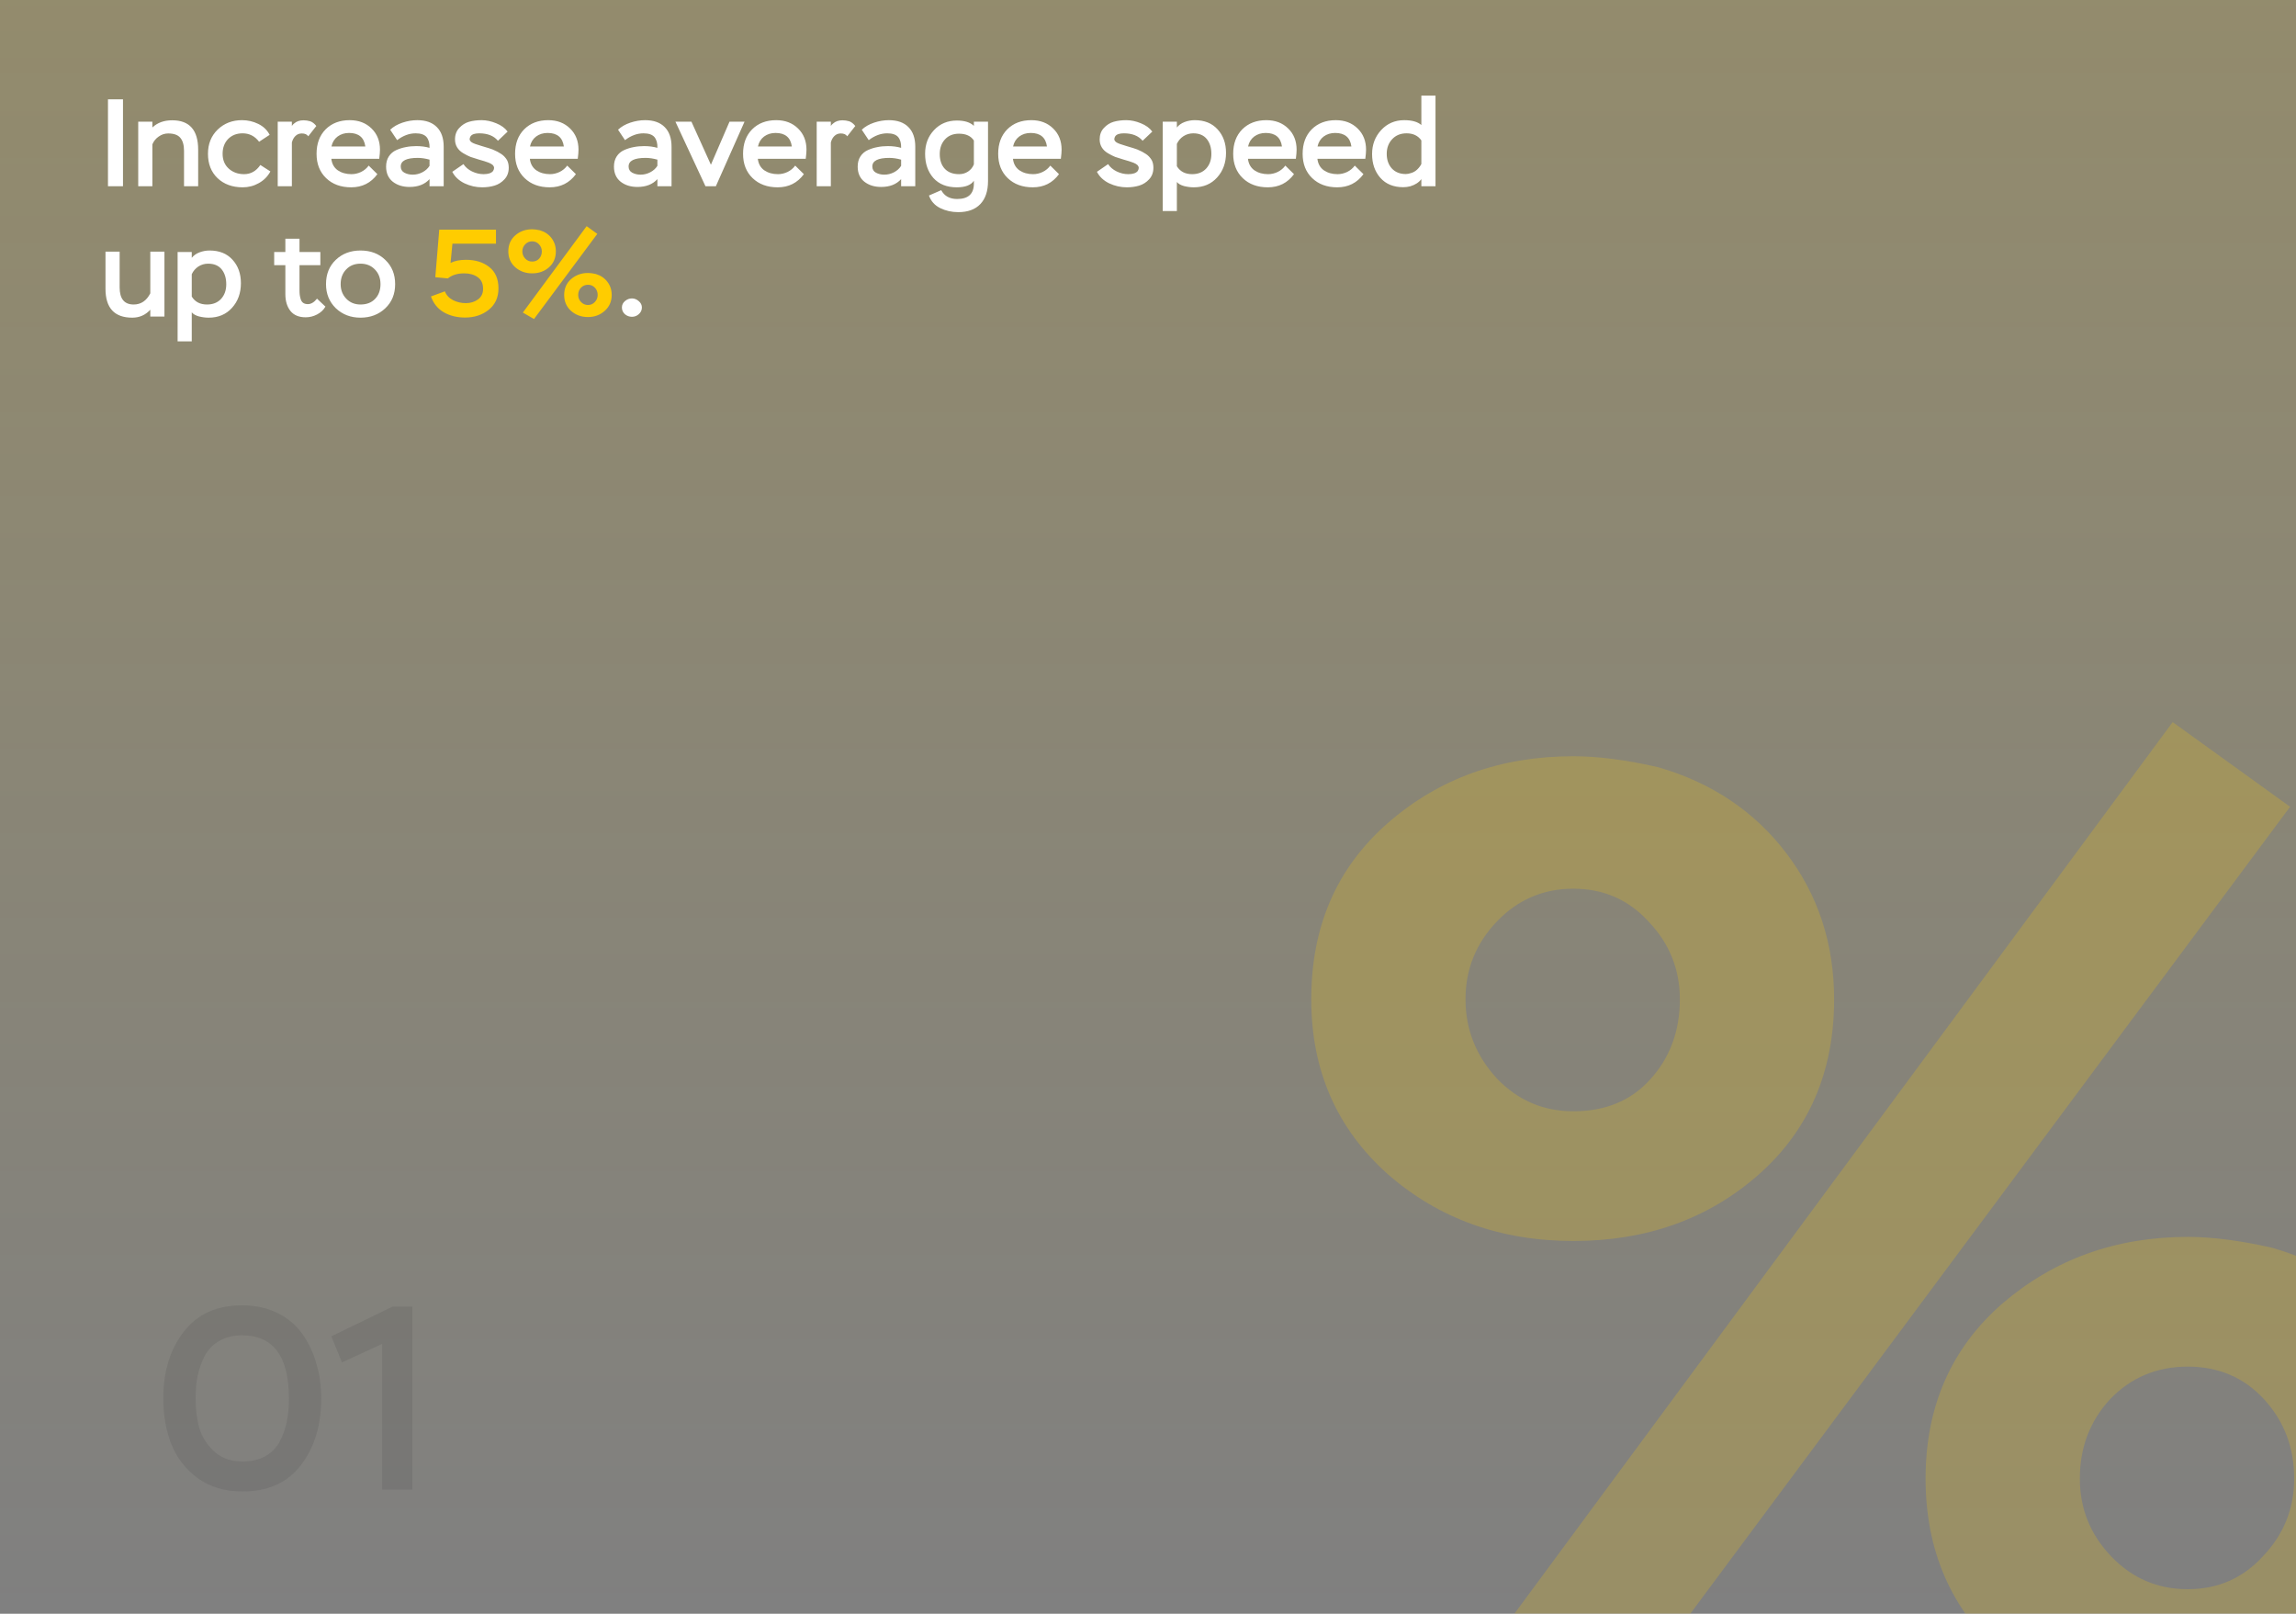 <?xml version="1.0" encoding="UTF-8"?> <svg xmlns="http://www.w3.org/2000/svg" width="370" height="260" viewBox="0 0 370 260" fill="none"><rect x="0" y="0" width="370" height="260" fill="#808080" stroke="none"/><g clip-path="url(#clip0_3454_6423)"><rect width="370" height="260" fill="url(#paint0_linear_3454_6423)" fill-opacity="0.15"></rect><path d="M19.82 30H17.4V16H19.82V30ZM24.555 30H22.275V19.6H24.555V20.54C25.368 19.767 26.435 19.38 27.755 19.38C30.541 19.38 31.935 20.96 31.935 24.12V30H29.655V24.3C29.655 23.367 29.455 22.667 29.055 22.2C28.668 21.733 28.015 21.5 27.095 21.5C26.548 21.5 26.041 21.667 25.575 22C25.108 22.32 24.768 22.74 24.555 23.26V30ZM41.954 26.58L43.574 27.62C43.147 28.42 42.527 29.047 41.714 29.5C40.914 29.953 40.047 30.18 39.114 30.18C37.447 30.18 36.094 29.687 35.054 28.7C34.027 27.713 33.514 26.407 33.514 24.78C33.514 23.193 34.034 21.893 35.074 20.88C36.127 19.867 37.434 19.36 38.994 19.36C39.927 19.36 40.8 19.56 41.614 19.96C42.44 20.36 43.054 20.947 43.454 21.72L41.754 22.84C41.074 21.933 40.187 21.48 39.094 21.48C38.134 21.48 37.354 21.787 36.754 22.4C36.167 23.013 35.874 23.807 35.874 24.78C35.874 25.767 36.2 26.56 36.854 27.16C37.52 27.76 38.347 28.06 39.334 28.06C40.414 28.06 41.287 27.567 41.954 26.58ZM47.035 30H44.755V19.6H47.035V20.3C47.102 20.167 47.222 20.033 47.395 19.9C47.782 19.553 48.289 19.38 48.915 19.38C49.275 19.38 49.635 19.433 49.995 19.54C50.342 19.66 50.669 19.913 50.975 20.3L49.675 21.96C49.475 21.653 49.129 21.5 48.635 21.5C48.222 21.5 47.875 21.64 47.595 21.92C47.329 22.187 47.142 22.533 47.035 22.96V30ZM59.414 26.68L60.814 28.06C59.774 29.473 58.367 30.18 56.594 30.18C54.927 30.18 53.58 29.687 52.554 28.7C51.527 27.713 51.014 26.407 51.014 24.78C51.014 23.14 51.5 21.827 52.474 20.84C53.46 19.853 54.754 19.36 56.354 19.36C57.794 19.36 58.967 19.807 59.874 20.7C60.78 21.58 61.234 22.72 61.234 24.12C61.234 24.467 61.194 24.953 61.114 25.58H53.394C53.487 26.393 53.834 27.013 54.434 27.44C55.047 27.853 55.78 28.06 56.634 28.06C57.167 28.06 57.687 27.94 58.194 27.7C58.7 27.447 59.107 27.107 59.414 26.68ZM56.254 21.42C55.534 21.42 54.914 21.613 54.394 22C53.887 22.387 53.56 22.92 53.414 23.6H58.874C58.674 22.147 57.8 21.42 56.254 21.42ZM64 22.58L62.88 20.9C63.4 20.407 64.06 20.027 64.86 19.76C65.66 19.493 66.454 19.36 67.24 19.36C68.614 19.36 69.667 19.733 70.4 20.48C71.134 21.213 71.5 22.267 71.5 23.64V30H69.22V28.86C68.46 29.7 67.387 30.12 66 30.12C64.92 30.12 64.02 29.84 63.3 29.28C62.58 28.707 62.22 27.893 62.22 26.84C62.22 26.2 62.367 25.653 62.66 25.2C62.954 24.747 63.354 24.407 63.86 24.18C64.367 23.953 64.88 23.793 65.4 23.7C65.92 23.593 66.48 23.54 67.08 23.54C67.867 23.54 68.58 23.633 69.22 23.82C69.247 23.087 69.087 22.507 68.74 22.08C68.394 21.68 67.807 21.48 66.98 21.48C65.954 21.48 64.96 21.847 64 22.58ZM66.5 28.14C67.047 28.14 67.567 28.013 68.06 27.76C68.554 27.507 68.94 27.16 69.22 26.72V25.72C68.554 25.533 67.92 25.44 67.32 25.44C65.494 25.44 64.58 25.9 64.58 26.82C64.58 27.273 64.774 27.607 65.16 27.82C65.56 28.033 66.007 28.14 66.5 28.14ZM79.624 27.04C79.624 26.907 79.564 26.767 79.444 26.62C79.297 26.473 79.077 26.34 78.784 26.22C78.371 26.06 77.824 25.887 77.144 25.7C76.637 25.553 76.197 25.413 75.824 25.28C75.464 25.133 75.071 24.933 74.644 24.68C74.217 24.427 73.891 24.113 73.664 23.74C73.437 23.367 73.324 22.94 73.324 22.46C73.324 21.713 73.551 21.1 74.004 20.62C74.457 20.127 74.984 19.793 75.584 19.62C76.197 19.447 76.871 19.36 77.604 19.36C78.377 19.36 79.164 19.527 79.964 19.86C80.764 20.18 81.377 20.627 81.804 21.2L80.244 22.68C79.577 21.88 78.571 21.48 77.224 21.48C76.531 21.48 76.071 21.633 75.844 21.94C75.737 22.113 75.684 22.273 75.684 22.42C75.684 22.593 75.791 22.76 76.004 22.92C76.231 23.08 76.764 23.28 77.604 23.52C78.524 23.787 79.117 23.973 79.384 24.08C79.957 24.32 80.417 24.56 80.764 24.8C81.124 25.027 81.437 25.353 81.704 25.78C81.891 26.127 81.984 26.54 81.984 27.02C81.984 27.767 81.757 28.387 81.304 28.88C80.851 29.373 80.317 29.713 79.704 29.9C79.091 30.087 78.424 30.18 77.704 30.18C76.717 30.18 75.771 29.967 74.864 29.54C73.957 29.1 73.297 28.48 72.884 27.68L74.684 26.44C75.004 26.933 75.464 27.327 76.064 27.62C76.677 27.913 77.297 28.06 77.924 28.06C78.684 28.06 79.197 27.887 79.464 27.54C79.571 27.367 79.624 27.2 79.624 27.04ZM91.406 26.68L92.806 28.06C91.766 29.473 90.359 30.18 88.586 30.18C86.919 30.18 85.572 29.687 84.546 28.7C83.519 27.713 83.006 26.407 83.006 24.78C83.006 23.14 83.492 21.827 84.466 20.84C85.452 19.853 86.746 19.36 88.346 19.36C89.786 19.36 90.959 19.807 91.866 20.7C92.772 21.58 93.226 22.72 93.226 24.12C93.226 24.467 93.186 24.953 93.106 25.58H85.386C85.479 26.393 85.826 27.013 86.426 27.44C87.039 27.853 87.772 28.06 88.626 28.06C89.159 28.06 89.679 27.94 90.186 27.7C90.692 27.447 91.099 27.107 91.406 26.68ZM88.246 21.42C87.526 21.42 86.906 21.613 86.386 22C85.879 22.387 85.552 22.92 85.406 23.6H90.866C90.666 22.147 89.792 21.42 88.246 21.42ZM100.719 22.58L99.599 20.9C100.119 20.407 100.779 20.027 101.579 19.76C102.379 19.493 103.172 19.36 103.959 19.36C105.332 19.36 106.386 19.733 107.119 20.48C107.852 21.213 108.219 22.267 108.219 23.64V30H105.939V28.86C105.179 29.7 104.106 30.12 102.719 30.12C101.639 30.12 100.739 29.84 100.019 29.28C99.299 28.707 98.939 27.893 98.939 26.84C98.939 26.2 99.086 25.653 99.379 25.2C99.672 24.747 100.072 24.407 100.579 24.18C101.086 23.953 101.599 23.793 102.119 23.7C102.639 23.593 103.199 23.54 103.799 23.54C104.586 23.54 105.299 23.633 105.939 23.82C105.966 23.087 105.806 22.507 105.459 22.08C105.112 21.68 104.526 21.48 103.699 21.48C102.672 21.48 101.679 21.847 100.719 22.58ZM103.219 28.14C103.766 28.14 104.286 28.013 104.779 27.76C105.272 27.507 105.659 27.16 105.939 26.72V25.72C105.272 25.533 104.639 25.44 104.039 25.44C102.212 25.44 101.299 25.9 101.299 26.82C101.299 27.273 101.492 27.607 101.879 27.82C102.279 28.033 102.726 28.14 103.219 28.14ZM117.563 19.6H119.983L115.363 30H113.683L108.843 19.6H111.423L114.563 26.54L117.563 19.6ZM128.144 26.68L129.544 28.06C128.504 29.473 127.097 30.18 125.324 30.18C123.657 30.18 122.311 29.687 121.284 28.7C120.257 27.713 119.744 26.407 119.744 24.78C119.744 23.14 120.231 21.827 121.204 20.84C122.191 19.853 123.484 19.36 125.084 19.36C126.524 19.36 127.697 19.807 128.604 20.7C129.511 21.58 129.964 22.72 129.964 24.12C129.964 24.467 129.924 24.953 129.844 25.58H122.124C122.217 26.393 122.564 27.013 123.164 27.44C123.777 27.853 124.511 28.06 125.364 28.06C125.897 28.06 126.417 27.94 126.924 27.7C127.431 27.447 127.837 27.107 128.144 26.68ZM124.984 21.42C124.264 21.42 123.644 21.613 123.124 22C122.617 22.387 122.291 22.92 122.144 23.6H127.604C127.404 22.147 126.531 21.42 124.984 21.42ZM133.891 30H131.611V19.6H133.891V20.3C133.957 20.167 134.077 20.033 134.251 19.9C134.637 19.553 135.144 19.38 135.771 19.38C136.131 19.38 136.491 19.433 136.851 19.54C137.197 19.66 137.524 19.913 137.831 20.3L136.531 21.96C136.331 21.653 135.984 21.5 135.491 21.5C135.077 21.5 134.731 21.64 134.451 21.92C134.184 22.187 133.997 22.533 133.891 22.96V30ZM139.996 22.58L138.876 20.9C139.396 20.407 140.056 20.027 140.856 19.76C141.656 19.493 142.45 19.36 143.236 19.36C144.61 19.36 145.663 19.733 146.396 20.48C147.13 21.213 147.496 22.267 147.496 23.64V30H145.216V28.86C144.456 29.7 143.383 30.12 141.996 30.12C140.916 30.12 140.016 29.84 139.296 29.28C138.576 28.707 138.216 27.893 138.216 26.84C138.216 26.2 138.363 25.653 138.656 25.2C138.95 24.747 139.35 24.407 139.856 24.18C140.363 23.953 140.876 23.793 141.396 23.7C141.916 23.593 142.476 23.54 143.076 23.54C143.863 23.54 144.576 23.633 145.216 23.82C145.243 23.087 145.083 22.507 144.736 22.08C144.39 21.68 143.803 21.48 142.976 21.48C141.95 21.48 140.956 21.847 139.996 22.58ZM142.496 28.14C143.043 28.14 143.563 28.013 144.056 27.76C144.55 27.507 144.936 27.16 145.216 26.72V25.72C144.55 25.533 143.916 25.44 143.316 25.44C141.49 25.44 140.576 25.9 140.576 26.82C140.576 27.273 140.77 27.607 141.156 27.82C141.556 28.033 142.003 28.14 142.496 28.14ZM156.94 19.6H159.22V29.16C159.22 30.773 158.807 32.013 157.98 32.88C157.153 33.747 155.967 34.18 154.42 34.18C153.367 34.18 152.393 33.96 151.5 33.52C150.62 33.08 150.02 32.407 149.7 31.5L151.68 30.64C152.187 31.587 153.04 32.06 154.24 32.06C156.04 32.06 156.94 31.233 156.94 29.58V29.12C156.473 29.827 155.553 30.18 154.18 30.18C152.58 30.18 151.327 29.68 150.42 28.68C149.527 27.667 149.08 26.367 149.08 24.78C149.08 23.247 149.56 21.973 150.52 20.96C151.48 19.933 152.707 19.42 154.2 19.42C155.44 19.42 156.353 19.707 156.94 20.28V19.6ZM154.56 28.06C155.093 28.06 155.573 27.92 156 27.64C156.44 27.347 156.753 26.96 156.94 26.48V22.64C156.46 21.907 155.66 21.54 154.54 21.54C153.593 21.54 152.84 21.847 152.28 22.46C151.72 23.073 151.44 23.86 151.44 24.82C151.44 25.82 151.713 26.613 152.26 27.2C152.807 27.773 153.573 28.06 154.56 28.06ZM169.257 26.68L170.657 28.06C169.617 29.473 168.211 30.18 166.437 30.18C164.771 30.18 163.424 29.687 162.397 28.7C161.371 27.713 160.857 26.407 160.857 24.78C160.857 23.14 161.344 21.827 162.317 20.84C163.304 19.853 164.597 19.36 166.197 19.36C167.637 19.36 168.811 19.807 169.717 20.7C170.624 21.58 171.077 22.72 171.077 24.12C171.077 24.467 171.037 24.953 170.957 25.58H163.237C163.331 26.393 163.677 27.013 164.277 27.44C164.891 27.853 165.624 28.06 166.477 28.06C167.011 28.06 167.531 27.94 168.037 27.7C168.544 27.447 168.951 27.107 169.257 26.68ZM166.097 21.42C165.377 21.42 164.757 21.613 164.237 22C163.731 22.387 163.404 22.92 163.257 23.6H168.717C168.517 22.147 167.644 21.42 166.097 21.42ZM183.511 27.04C183.511 26.907 183.451 26.767 183.331 26.62C183.184 26.473 182.964 26.34 182.671 26.22C182.257 26.06 181.711 25.887 181.031 25.7C180.524 25.553 180.084 25.413 179.711 25.28C179.351 25.133 178.957 24.933 178.531 24.68C178.104 24.427 177.777 24.113 177.551 23.74C177.324 23.367 177.211 22.94 177.211 22.46C177.211 21.713 177.437 21.1 177.891 20.62C178.344 20.127 178.871 19.793 179.471 19.62C180.084 19.447 180.757 19.36 181.491 19.36C182.264 19.36 183.051 19.527 183.851 19.86C184.651 20.18 185.264 20.627 185.691 21.2L184.131 22.68C183.464 21.88 182.457 21.48 181.111 21.48C180.417 21.48 179.957 21.633 179.731 21.94C179.624 22.113 179.571 22.273 179.571 22.42C179.571 22.593 179.677 22.76 179.891 22.92C180.117 23.08 180.651 23.28 181.491 23.52C182.411 23.787 183.004 23.973 183.271 24.08C183.844 24.32 184.304 24.56 184.651 24.8C185.011 25.027 185.324 25.353 185.591 25.78C185.777 26.127 185.871 26.54 185.871 27.02C185.871 27.767 185.644 28.387 185.191 28.88C184.737 29.373 184.204 29.713 183.591 29.9C182.977 30.087 182.311 30.18 181.591 30.18C180.604 30.18 179.657 29.967 178.751 29.54C177.844 29.1 177.184 28.48 176.771 27.68L178.571 26.44C178.891 26.933 179.351 27.327 179.951 27.62C180.564 27.913 181.184 28.06 181.811 28.06C182.571 28.06 183.084 27.887 183.351 27.54C183.457 27.367 183.511 27.2 183.511 27.04ZM189.653 34H187.373V19.6H189.653V20.54C189.959 20.153 190.373 19.86 190.893 19.66C191.426 19.46 191.973 19.36 192.533 19.36C194.093 19.36 195.319 19.853 196.213 20.84C197.119 21.827 197.573 23.087 197.573 24.62C197.573 26.22 197.093 27.547 196.133 28.6C195.186 29.653 193.933 30.18 192.373 30.18C191.879 30.18 191.359 30.113 190.813 29.98C190.279 29.833 189.893 29.613 189.653 29.32V34ZM192.293 21.48C191.719 21.48 191.193 21.633 190.713 21.94C190.246 22.247 189.893 22.66 189.653 23.18V26.78C190.173 27.633 190.993 28.06 192.113 28.06C193.059 28.06 193.813 27.76 194.373 27.16C194.933 26.547 195.213 25.76 195.213 24.8C195.213 23.813 194.966 23.013 194.473 22.4C193.979 21.787 193.253 21.48 192.293 21.48ZM207.128 26.68L208.528 28.06C207.488 29.473 206.082 30.18 204.308 30.18C202.642 30.18 201.295 29.687 200.268 28.7C199.242 27.713 198.728 26.407 198.728 24.78C198.728 23.14 199.215 21.827 200.188 20.84C201.175 19.853 202.468 19.36 204.068 19.36C205.508 19.36 206.682 19.807 207.588 20.7C208.495 21.58 208.948 22.72 208.948 24.12C208.948 24.467 208.908 24.953 208.828 25.58H201.108C201.202 26.393 201.548 27.013 202.148 27.44C202.762 27.853 203.495 28.06 204.348 28.06C204.882 28.06 205.402 27.94 205.908 27.7C206.415 27.447 206.822 27.107 207.128 26.68ZM203.968 21.42C203.248 21.42 202.628 21.613 202.108 22C201.602 22.387 201.275 22.92 201.128 23.6H206.588C206.388 22.147 205.515 21.42 203.968 21.42ZM218.32 26.68L219.72 28.06C218.68 29.473 217.273 30.18 215.5 30.18C213.833 30.18 212.487 29.687 211.46 28.7C210.433 27.713 209.92 26.407 209.92 24.78C209.92 23.14 210.407 21.827 211.38 20.84C212.367 19.853 213.66 19.36 215.26 19.36C216.7 19.36 217.873 19.807 218.78 20.7C219.687 21.58 220.14 22.72 220.14 24.12C220.14 24.467 220.1 24.953 220.02 25.58H212.3C212.393 26.393 212.74 27.013 213.34 27.44C213.953 27.853 214.687 28.06 215.54 28.06C216.073 28.06 216.593 27.94 217.1 27.7C217.607 27.447 218.013 27.107 218.32 26.68ZM215.16 21.42C214.44 21.42 213.82 21.613 213.3 22C212.793 22.387 212.467 22.92 212.32 23.6H217.78C217.58 22.147 216.707 21.42 215.16 21.42ZM231.331 30H229.051V28.86C228.651 29.393 228.051 29.78 227.251 30.02C226.878 30.113 226.505 30.16 226.131 30.16C224.571 30.16 223.345 29.66 222.451 28.66C221.558 27.647 221.111 26.367 221.111 24.82C221.111 23.3 221.598 22.013 222.571 20.96C223.558 19.893 224.798 19.36 226.291 19.36C227.531 19.36 228.451 19.62 229.051 20.14V15.4H231.331V30ZM226.551 28.04C226.805 28.04 227.105 27.98 227.451 27.86C227.771 27.767 228.078 27.587 228.371 27.32C228.665 27.04 228.891 26.74 229.051 26.42V22.62C228.518 21.86 227.725 21.48 226.671 21.48C225.711 21.48 224.938 21.793 224.351 22.42C223.765 23.047 223.471 23.833 223.471 24.78C223.471 25.74 223.745 26.527 224.291 27.14C224.851 27.74 225.605 28.04 226.551 28.04ZM24.22 40.54H26.5V51H24.22V49.9C23.447 50.753 22.48 51.18 21.32 51.18C18.44 51.18 17 49.627 17 46.52V40.54H19.28V46.3C19.28 48.14 20.033 49.06 21.54 49.06C22.713 49.06 23.607 48.46 24.22 47.26V40.54ZM30.902 55H28.622V40.6H30.902V41.54C31.209 41.153 31.622 40.86 32.142 40.66C32.676 40.46 33.222 40.36 33.782 40.36C35.343 40.36 36.569 40.853 37.462 41.84C38.369 42.827 38.822 44.087 38.822 45.62C38.822 47.22 38.343 48.547 37.383 49.6C36.436 50.653 35.182 51.18 33.623 51.18C33.129 51.18 32.609 51.113 32.062 50.98C31.529 50.833 31.142 50.613 30.902 50.32V55ZM33.542 42.48C32.969 42.48 32.443 42.633 31.962 42.94C31.496 43.247 31.142 43.66 30.902 44.18V47.78C31.422 48.633 32.242 49.06 33.362 49.06C34.309 49.06 35.062 48.76 35.623 48.16C36.182 47.547 36.462 46.76 36.462 45.8C36.462 44.813 36.216 44.013 35.722 43.4C35.229 42.787 34.502 42.48 33.542 42.48ZM45.985 42.72H44.185V40.6H45.985V38.46H48.265V40.6H51.625V42.72H48.265V46.74C48.265 47.047 48.278 47.307 48.305 47.52C48.332 47.733 48.385 47.967 48.465 48.22C48.545 48.473 48.678 48.667 48.865 48.8C49.065 48.933 49.312 49 49.605 49C50.125 49 50.618 48.707 51.085 48.12L52.445 49.4C52.138 49.933 51.692 50.353 51.105 50.66C50.518 50.967 49.905 51.12 49.265 51.12C48.172 51.12 47.352 50.78 46.805 50.1C46.258 49.407 45.985 48.5 45.985 47.38V42.72ZM52.537 45.78C52.537 44.167 53.064 42.86 54.117 41.86C55.17 40.86 56.497 40.36 58.097 40.36C59.724 40.36 61.057 40.867 62.097 41.88C63.15 42.88 63.677 44.18 63.677 45.78C63.677 47.38 63.144 48.68 62.077 49.68C61.01 50.68 59.684 51.18 58.097 51.18C56.51 51.18 55.184 50.673 54.117 49.66C53.064 48.633 52.537 47.34 52.537 45.78ZM54.897 45.78C54.897 46.713 55.197 47.493 55.797 48.12C56.397 48.747 57.164 49.06 58.097 49.06C59.084 49.06 59.864 48.76 60.437 48.16C61.024 47.56 61.317 46.767 61.317 45.78C61.317 44.82 61.017 44.033 60.417 43.42C59.817 42.793 59.044 42.48 58.097 42.48C57.137 42.48 56.364 42.793 55.777 43.42C55.19 44.033 54.897 44.82 54.897 45.78ZM100.22 49.54C100.22 49.127 100.387 48.78 100.72 48.5C101.054 48.22 101.427 48.08 101.84 48.08C102.24 48.08 102.607 48.227 102.94 48.52C103.274 48.8 103.44 49.14 103.44 49.54C103.44 49.953 103.28 50.307 102.96 50.6C102.64 50.893 102.267 51.04 101.84 51.04C101.414 51.04 101.034 50.9 100.7 50.62C100.38 50.327 100.22 49.967 100.22 49.54Z" fill="white"></path><path d="M72.168 44.86L70.148 44.66L70.788 37H79.928V39.26H72.908L72.608 42.36C73.262 42.027 74.088 41.86 75.088 41.86C76.635 41.86 77.895 42.253 78.868 43.04C79.842 43.813 80.328 44.953 80.328 46.46C80.328 47.927 79.802 49.08 78.748 49.92C77.708 50.747 76.442 51.16 74.948 51.16C73.655 51.16 72.515 50.88 71.528 50.32C70.542 49.747 69.848 48.893 69.448 47.76L71.688 46.94C71.942 47.567 72.382 48.04 73.008 48.36C73.648 48.68 74.335 48.84 75.068 48.84C75.828 48.84 76.482 48.64 77.028 48.24C77.575 47.84 77.848 47.273 77.848 46.54C77.848 45.687 77.562 45.06 76.988 44.66C76.415 44.247 75.688 44.04 74.808 44.04C73.715 44.04 72.835 44.313 72.168 44.86ZM86.056 51.4L84.256 50.36L94.536 36.44L96.256 37.68L86.056 51.4ZM81.916 40.5C81.916 39.433 82.289 38.573 83.036 37.92C83.782 37.267 84.689 36.94 85.756 36.94C86.116 36.94 86.529 36.993 86.996 37.1C87.782 37.327 88.409 37.747 88.876 38.36C89.342 38.973 89.576 39.687 89.576 40.5C89.576 41.567 89.202 42.427 88.456 43.08C87.722 43.72 86.822 44.04 85.756 44.04C84.689 44.04 83.782 43.713 83.036 43.06C82.289 42.393 81.916 41.54 81.916 40.5ZM84.636 39.36C84.329 39.68 84.176 40.06 84.176 40.5C84.176 40.94 84.329 41.327 84.636 41.66C84.942 41.98 85.316 42.14 85.756 42.14C86.222 42.14 86.596 41.987 86.876 41.68C87.169 41.36 87.316 40.967 87.316 40.5C87.316 40.06 87.162 39.68 86.856 39.36C86.562 39.04 86.196 38.88 85.756 38.88C85.316 38.88 84.942 39.04 84.636 39.36ZM92.036 50.1C91.289 49.433 90.916 48.573 90.916 47.52C90.916 46.467 91.289 45.613 92.036 44.96C92.796 44.307 93.702 43.98 94.756 43.98C95.116 43.98 95.529 44.033 95.996 44.14C96.782 44.367 97.409 44.787 97.876 45.4C98.342 46 98.576 46.707 98.576 47.52C98.576 48.56 98.202 49.413 97.456 50.08C96.709 50.747 95.809 51.08 94.756 51.08C93.689 51.08 92.782 50.753 92.036 50.1ZM93.176 47.52C93.176 47.96 93.329 48.34 93.636 48.66C93.942 48.98 94.316 49.14 94.756 49.14C95.196 49.14 95.562 48.98 95.856 48.66C96.162 48.34 96.316 47.96 96.316 47.52C96.316 47.067 96.169 46.68 95.876 46.36C95.582 46.04 95.209 45.88 94.756 45.88C94.302 45.88 93.922 46.04 93.616 46.36C93.322 46.68 93.176 47.067 93.176 47.52Z" fill="#FFCC00"></path><path opacity="0.2" d="M26.314 225.3C26.314 220.988 27.406 217.418 29.59 214.59C31.774 211.734 34.91 210.306 38.998 210.306C41.126 210.306 43.016 210.712 44.668 211.524C46.348 212.336 47.692 213.456 48.7 214.884C49.708 216.284 50.464 217.866 50.968 219.63C51.5 221.394 51.766 223.284 51.766 225.3C51.766 229.64 50.674 233.224 48.49 236.052C46.334 238.88 43.198 240.294 39.082 240.294C36.254 240.294 33.846 239.58 31.858 238.152C29.898 236.696 28.484 234.876 27.616 232.692C26.748 230.48 26.314 228.016 26.314 225.3ZM31.522 225.3C31.522 227.092 31.732 228.716 32.152 230.172C32.6 231.6 33.412 232.846 34.588 233.91C35.764 234.946 37.262 235.464 39.082 235.464C40.51 235.464 41.728 235.184 42.736 234.624C43.772 234.036 44.556 233.238 45.088 232.23C45.62 231.222 45.998 230.158 46.222 229.038C46.446 227.918 46.558 226.672 46.558 225.3C46.558 218.524 44.038 215.136 38.998 215.136C37.598 215.136 36.394 215.43 35.386 216.018C34.378 216.578 33.594 217.362 33.034 218.37C32.502 219.378 32.11 220.456 31.858 221.604C31.634 222.724 31.522 223.956 31.522 225.3ZM55.113 219.504L53.391 215.304L63.261 210.516H66.453V240H61.581V216.522L55.113 219.504Z" fill="#545454"></path><g opacity="0.2"><path d="M256.847 280.9L237.047 269.46L350.127 116.34L369.047 129.98L256.847 280.9ZM211.307 161C211.307 149.267 215.413 139.807 223.627 132.62C231.84 125.433 241.813 121.84 253.547 121.84C257.507 121.84 262.053 122.427 267.187 123.6C275.84 126.093 282.733 130.713 287.867 137.46C293 144.207 295.567 152.053 295.567 161C295.567 172.733 291.46 182.193 283.247 189.38C275.18 196.42 265.28 199.94 253.547 199.94C241.813 199.94 231.84 196.347 223.627 189.16C215.413 181.827 211.307 172.44 211.307 161ZM241.227 148.46C237.853 151.98 236.167 156.16 236.167 161C236.167 165.84 237.853 170.093 241.227 173.76C244.6 177.28 248.707 179.04 253.547 179.04C258.68 179.04 262.787 177.353 265.867 173.98C269.093 170.46 270.707 166.133 270.707 161C270.707 156.16 269.02 151.98 265.647 148.46C262.42 144.94 258.387 143.18 253.547 143.18C248.707 143.18 244.6 144.94 241.227 148.46ZM322.627 266.6C314.413 259.267 310.307 249.807 310.307 238.22C310.307 226.633 314.413 217.247 322.627 210.06C330.987 202.873 340.96 199.28 352.547 199.28C356.507 199.28 361.053 199.867 366.187 201.04C374.84 203.533 381.733 208.153 386.867 214.9C392 221.5 394.567 229.273 394.567 238.22C394.567 249.66 390.46 259.047 382.247 266.38C374.033 273.713 364.133 277.38 352.547 277.38C340.813 277.38 330.84 273.787 322.627 266.6ZM335.167 238.22C335.167 243.06 336.853 247.24 340.227 250.76C343.6 254.28 347.707 256.04 352.547 256.04C357.387 256.04 361.42 254.28 364.647 250.76C368.02 247.24 369.707 243.06 369.707 238.22C369.707 233.233 368.093 228.98 364.867 225.46C361.64 221.94 357.533 220.18 352.547 220.18C347.56 220.18 343.38 221.94 340.007 225.46C336.78 228.98 335.167 233.233 335.167 238.22Z" fill="#FFCC00"></path></g></g><defs><linearGradient id="paint0_linear_3454_6423" x1="185" y1="0" x2="185" y2="260" gradientUnits="userSpaceOnUse"><stop stop-color="#FFCC00"></stop><stop offset="1" stop-color="#FFCC00" stop-opacity="0"></stop></linearGradient><clipPath id="clip0_3454_6423"><rect width="370" height="260" fill="white"></rect></clipPath></defs></svg> 